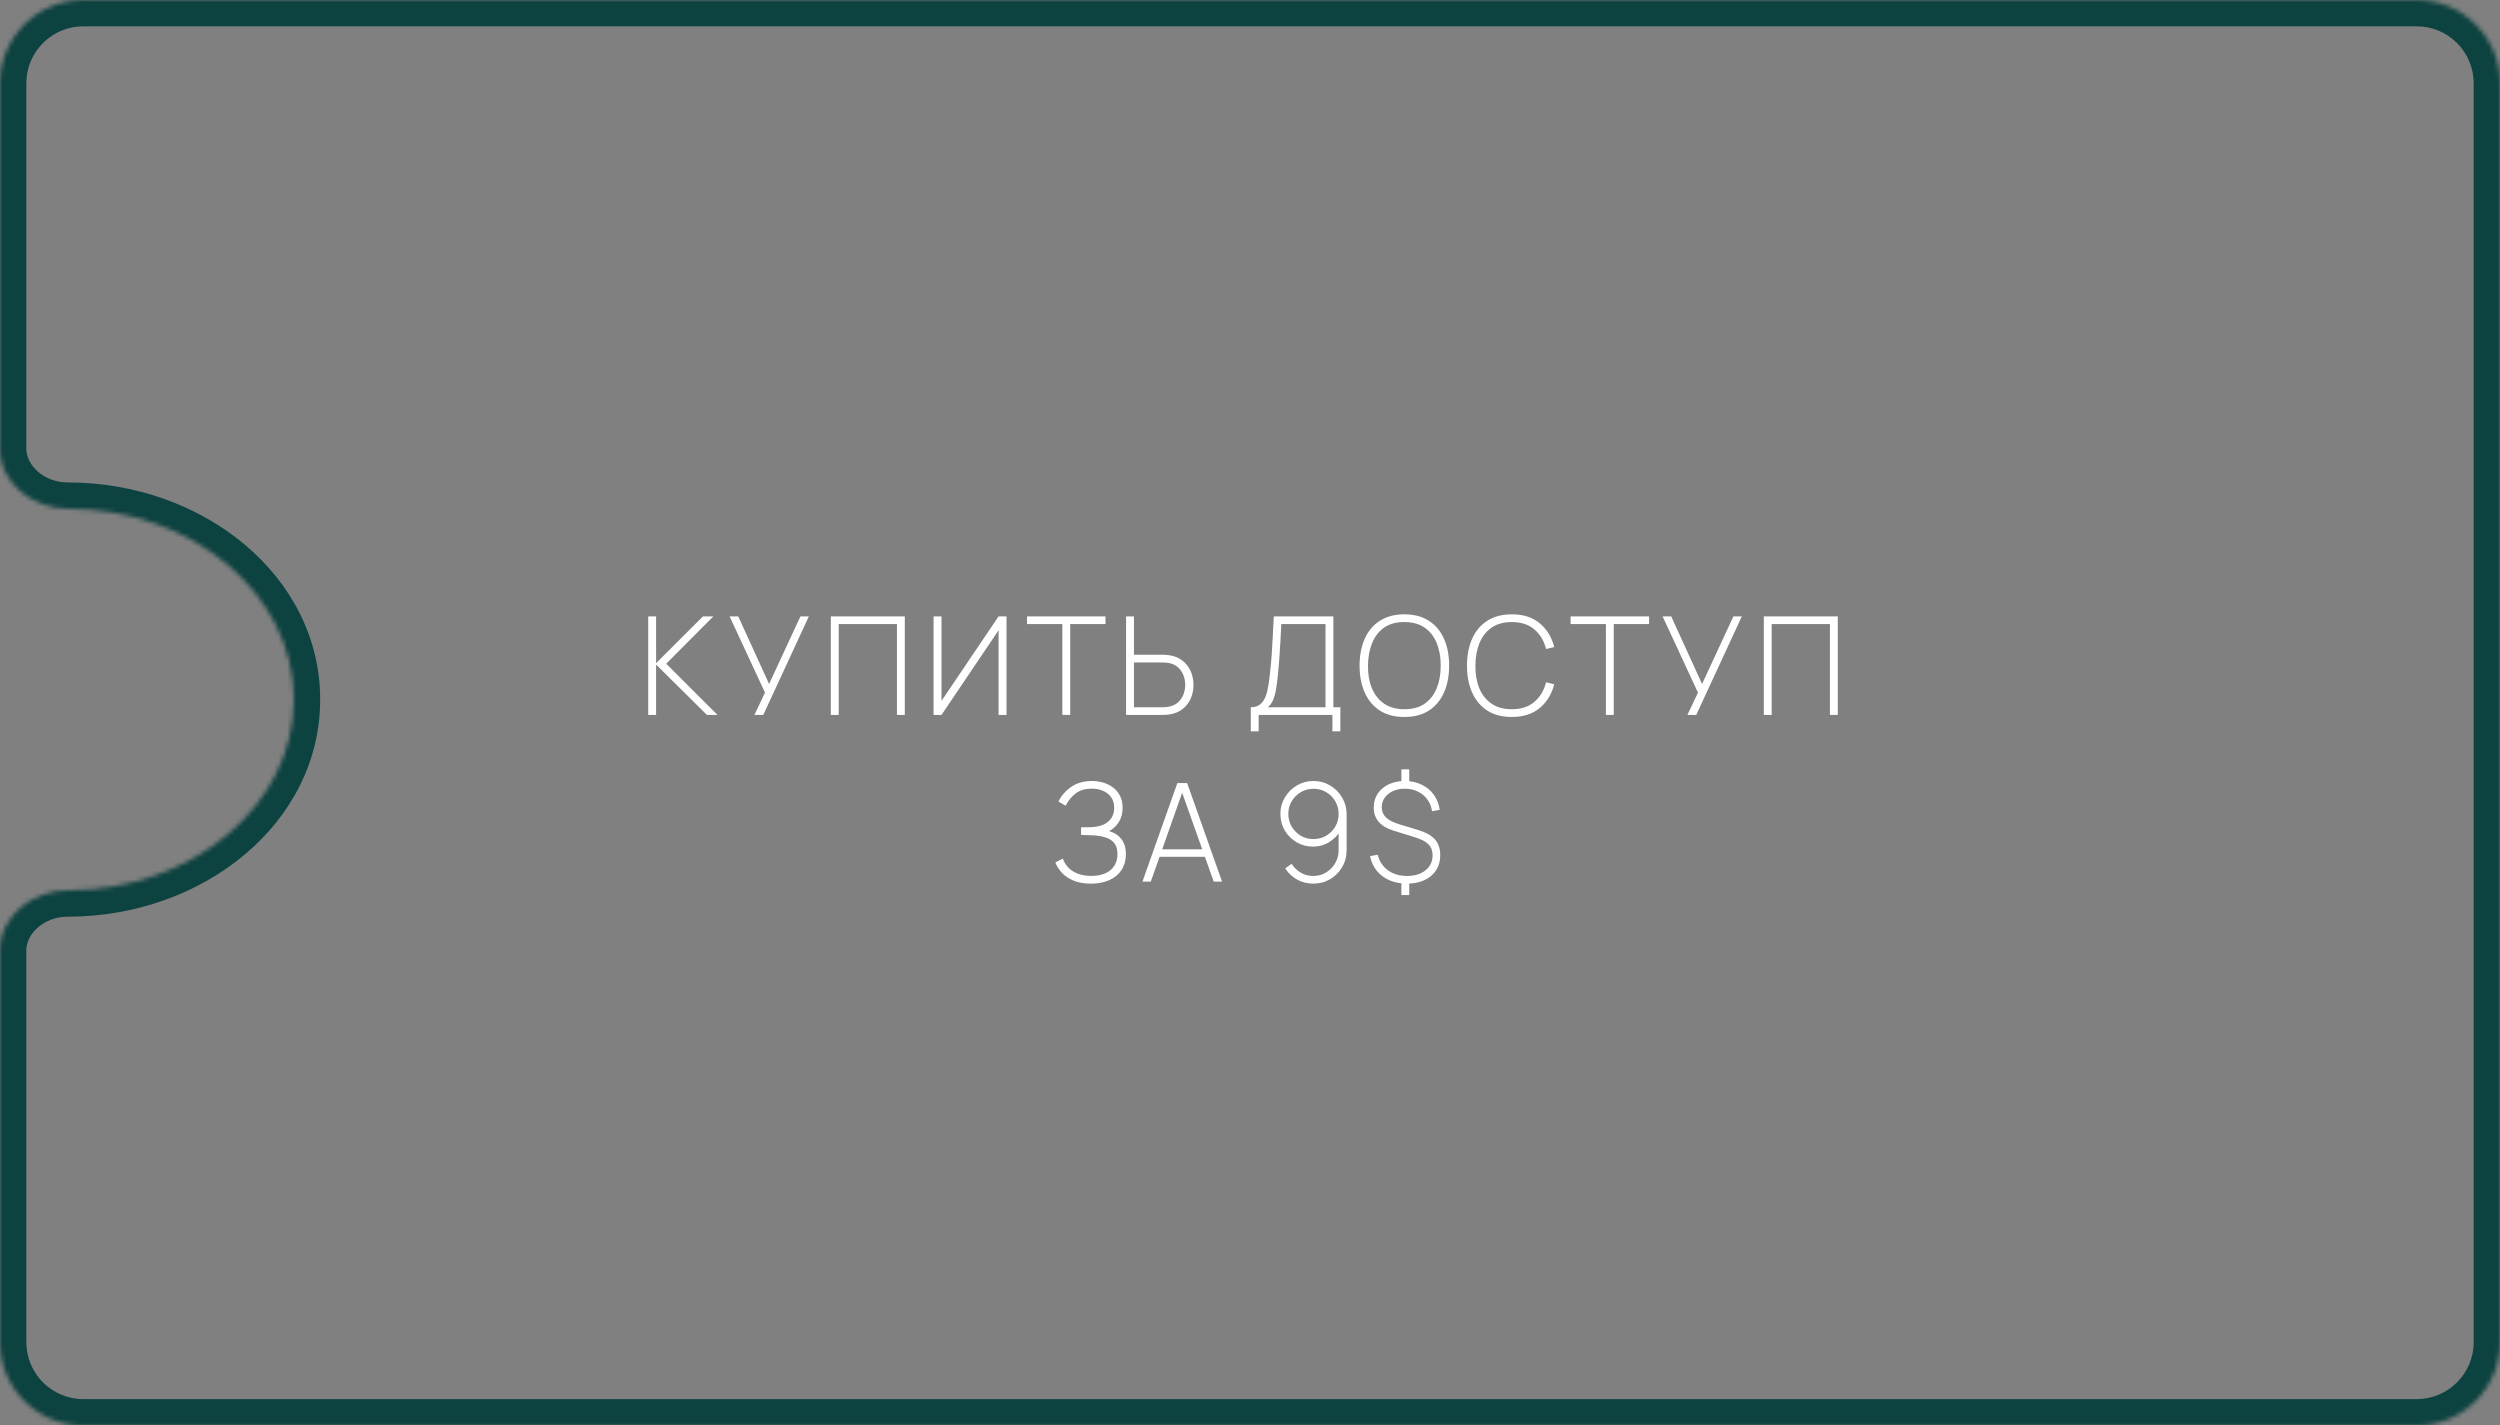 <?xml version="1.0" encoding="UTF-8"?> <svg xmlns="http://www.w3.org/2000/svg" width="570" height="325" viewBox="0 0 570 325" fill="none"><rect x="0" y="0" width="570" height="325" fill="#808080" stroke="none"/><mask id="path-1-inside-1_43_91" fill="white"><path d="M0 102.332C0 110.245 7.587 116 15.5 116C43.943 116 67 135.476 67 159.5C67 183.524 43.943 203 15.5 203C7.587 203 0 208.754 0 216.667V306C0 316.493 8.507 325 19 325H551C561.493 325 570 316.493 570 306V19C570 8.507 561.493 0 551 0H19C8.507 0 0 8.507 0 19V102.332Z"></path></mask><path d="M15.5 116V110C46.267 110 73 131.252 73 159.5H67H61C61 139.699 41.618 122 15.5 122V116ZM67 159.5H73C73 187.748 46.267 209 15.5 209V203V197C41.618 197 61 179.301 61 159.5H67ZM0 216.667H6V306H0H-6V216.667H0ZM19 325V319H551V325V331H19V325ZM570 306H564V19H570H576V306H570ZM551 0V6H19V0V-6H551V0ZM0 19H6V102.332H0H-6V19H0ZM19 0V6C11.82 6 6 11.82 6 19H0H-6C-6 5.193 5.193 -6 19 -6V0ZM570 19H564C564 11.82 558.18 6 551 6V0V-6C564.807 -6 576 5.193 576 19H570ZM551 325V319C558.18 319 564 313.18 564 306H570H576C576 319.807 564.807 331 551 331V325ZM15.5 203V209C9.887 209 6 212.998 6 216.667H0H-6C-6 204.51 5.287 197 15.5 197V203ZM0 306H6C6 313.18 11.82 319 19 319V325V331C5.193 331 -6 319.807 -6 306H0ZM15.5 116V122C5.287 122 -6 114.489 -6 102.332H0H6C6 106.002 9.887 110 15.5 110V116Z" fill="#0C4240" mask="url(#path-1-inside-1_43_91)"></path><path d="M147.795 163V140.534H149.59V151.205L160.277 140.534H162.648L151.899 151.33L163.584 163H161.182L149.59 151.517V163H147.795ZM172.014 163L174.417 157.914L166.351 140.534H168.317L175.353 155.948L182.499 140.534H184.418L174.027 163H172.014ZM189.431 163V140.534H206.296V163H204.502V142.281H191.225V163H189.431ZM229.486 163H227.676V143.701L214.664 163H212.854V140.534H214.664V159.802L227.676 140.534H229.486V163ZM242.212 163V142.281H234.161V140.534H252.057V142.281H244.006V163H242.212ZM256.745 163V140.534H258.539V149.286H265.217C265.435 149.286 265.669 149.297 265.919 149.317C266.168 149.328 266.434 149.359 266.714 149.411C267.838 149.588 268.8 149.993 269.601 150.628C270.412 151.252 271.031 152.042 271.457 152.999C271.894 153.946 272.113 154.996 272.113 156.151C272.113 157.295 271.899 158.346 271.473 159.302C271.046 160.249 270.428 161.039 269.616 161.674C268.815 162.298 267.848 162.698 266.714 162.875C266.434 162.917 266.168 162.948 265.919 162.969C265.669 162.99 265.435 163 265.217 163H256.745ZM258.539 161.253H265.185C265.362 161.253 265.575 161.242 265.825 161.221C266.075 161.201 266.319 161.164 266.558 161.112C267.38 160.946 268.061 160.618 268.602 160.129C269.143 159.63 269.549 159.037 269.819 158.351C270.09 157.654 270.225 156.921 270.225 156.151C270.225 155.381 270.09 154.648 269.819 153.951C269.549 153.254 269.143 152.661 268.602 152.172C268.061 151.673 267.38 151.34 266.558 151.174C266.319 151.122 266.075 151.091 265.825 151.08C265.575 151.06 265.362 151.049 265.185 151.049H258.539V161.253ZM285.178 166.744V161.253C286.094 161.253 286.822 161.019 287.363 160.551C287.904 160.082 288.314 159.464 288.595 158.694C288.876 157.914 289.084 157.056 289.219 156.12C289.365 155.184 289.484 154.242 289.578 153.296C289.734 151.881 289.859 150.519 289.953 149.208C290.046 147.898 290.124 146.545 290.187 145.152C290.259 143.748 290.337 142.208 290.421 140.534H304.01V161.253H305.601V166.744H303.791V163H286.973V166.744H285.178ZM289.063 161.253H302.215V142.281H292.137C292.074 143.602 292.007 144.902 291.934 146.181C291.872 147.45 291.794 148.73 291.7 150.019C291.606 151.299 291.492 152.62 291.357 153.982C291.232 155.199 291.086 156.281 290.92 157.227C290.764 158.163 290.54 158.97 290.249 159.646C289.958 160.311 289.563 160.847 289.063 161.253ZM320.201 163.468C317.965 163.468 316.087 162.974 314.569 161.986C313.05 160.987 311.906 159.609 311.136 157.851C310.367 156.094 309.982 154.065 309.982 151.767C309.982 149.468 310.367 147.44 311.136 145.682C311.906 143.924 313.05 142.551 314.569 141.563C316.087 140.565 317.965 140.066 320.201 140.066C322.437 140.066 324.309 140.565 325.818 141.563C327.336 142.551 328.48 143.924 329.25 145.682C330.02 147.44 330.404 149.468 330.404 151.767C330.404 154.065 330.02 156.094 329.25 157.851C328.48 159.609 327.336 160.987 325.818 161.986C324.309 162.974 322.437 163.468 320.201 163.468ZM320.201 161.705C322.042 161.715 323.576 161.299 324.803 160.457C326.031 159.604 326.951 158.429 327.565 156.931C328.179 155.433 328.485 153.712 328.485 151.767C328.485 149.822 328.179 148.1 327.565 146.603C326.951 145.105 326.031 143.935 324.803 143.092C323.576 142.25 322.042 141.829 320.201 141.829C318.36 141.818 316.826 142.234 315.599 143.077C314.382 143.919 313.466 145.094 312.853 146.603C312.239 148.1 311.922 149.822 311.901 151.767C311.88 153.712 312.177 155.433 312.79 156.931C313.414 158.418 314.345 159.588 315.583 160.441C316.821 161.284 318.36 161.705 320.201 161.705ZM344.691 163.468C342.454 163.468 340.577 162.974 339.059 161.986C337.54 160.987 336.396 159.609 335.626 157.851C334.856 156.094 334.472 154.065 334.472 151.767C334.472 149.468 334.856 147.44 335.626 145.682C336.396 143.924 337.54 142.551 339.059 141.563C340.577 140.565 342.454 140.066 344.691 140.066C347.301 140.066 349.418 140.742 351.041 142.094C352.674 143.446 353.781 145.256 354.364 147.523L352.507 147.976C352.029 146.093 351.134 144.6 349.824 143.498C348.524 142.385 346.813 141.829 344.691 141.829C342.85 141.829 341.316 142.25 340.088 143.092C338.871 143.935 337.951 145.105 337.327 146.603C336.713 148.1 336.401 149.822 336.391 151.767C336.37 153.712 336.666 155.433 337.28 156.931C337.904 158.418 338.835 159.588 340.073 160.441C341.31 161.284 342.85 161.705 344.691 161.705C346.813 161.705 348.524 161.149 349.824 160.036C351.134 158.923 352.029 157.43 352.507 155.558L354.364 156.01C353.781 158.278 352.674 160.088 351.041 161.44C349.418 162.792 347.301 163.468 344.691 163.468ZM366.144 163V142.281H358.094V140.534H375.989V142.281H367.938V163H366.144ZM384.733 163L387.136 157.914L379.07 140.534H381.036L388.072 155.948L395.218 140.534H397.137L386.746 163H384.733ZM402.15 163V140.534H419.015V163H417.221V142.281H403.944V163H402.15ZM248.746 201.468C247.237 201.468 245.937 201.25 244.845 200.813C243.753 200.366 242.859 199.778 242.162 199.05C241.465 198.311 240.95 197.505 240.617 196.632L242.333 195.758C242.583 196.507 242.989 197.183 243.55 197.786C244.122 198.379 244.845 198.847 245.719 199.19C246.603 199.533 247.633 199.705 248.808 199.705C250.067 199.705 251.138 199.507 252.022 199.112C252.916 198.707 253.598 198.134 254.066 197.396C254.544 196.647 254.783 195.758 254.783 194.728C254.783 193.636 254.529 192.788 254.019 192.185C253.52 191.582 252.838 191.155 251.975 190.906C251.112 190.646 250.139 190.495 249.058 190.453C248.298 190.422 247.758 190.401 247.435 190.391C247.113 190.37 246.894 190.36 246.78 190.36C246.676 190.36 246.577 190.36 246.483 190.36V188.612C246.556 188.612 246.754 188.612 247.076 188.612C247.399 188.612 247.742 188.612 248.106 188.612C248.48 188.602 248.777 188.591 248.995 188.581C250.587 188.498 251.824 188.066 252.708 187.286C253.593 186.506 254.035 185.476 254.035 184.197C254.035 182.814 253.551 181.737 252.584 180.967C251.627 180.198 250.394 179.813 248.886 179.813C247.451 179.813 246.26 180.161 245.313 180.858C244.367 181.555 243.581 182.507 242.957 183.713L241.319 182.746C242.016 181.363 243.004 180.239 244.284 179.376C245.573 178.502 247.123 178.066 248.933 178.066C249.869 178.066 250.758 178.196 251.601 178.456C252.454 178.716 253.203 179.1 253.847 179.61C254.503 180.109 255.017 180.744 255.392 181.514C255.766 182.273 255.954 183.157 255.954 184.166C255.954 185.445 255.657 186.548 255.064 187.473C254.482 188.389 253.749 189.06 252.864 189.486C254.05 189.819 254.986 190.427 255.673 191.311C256.359 192.185 256.702 193.34 256.702 194.775C256.702 196.127 256.38 197.308 255.735 198.317C255.101 199.315 254.185 200.09 252.989 200.641C251.804 201.192 250.389 201.468 248.746 201.468ZM260.482 201L268.439 178.534H270.67L278.627 201H276.723L269.078 179.47H269.983L262.385 201H260.482ZM263.774 195.352V193.652H275.319V195.352H263.774ZM299.48 178.066C300.873 178.066 302.137 178.409 303.271 179.095C304.415 179.771 305.325 180.687 306.001 181.841C306.688 182.996 307.031 184.28 307.031 185.695V193.792C307.031 195.238 306.693 196.538 306.017 197.692C305.341 198.847 304.425 199.767 303.271 200.454C302.116 201.13 300.826 201.468 299.402 201.468C298.07 201.468 296.843 201.156 295.72 200.532C294.607 199.908 293.712 199.06 293.036 197.989L294.487 196.944C294.986 197.765 295.673 198.436 296.546 198.956C297.42 199.466 298.372 199.721 299.402 199.721C300.514 199.721 301.508 199.45 302.381 198.909C303.255 198.369 303.942 197.656 304.441 196.772C304.951 195.888 305.205 194.931 305.205 193.901V188.612L305.751 189.236C305.096 190.36 304.207 191.275 303.084 191.982C301.971 192.679 300.733 193.028 299.37 193.028C297.987 193.028 296.734 192.695 295.61 192.029C294.487 191.363 293.593 190.469 292.927 189.346C292.261 188.212 291.928 186.953 291.928 185.57C291.928 184.187 292.272 182.928 292.958 181.794C293.645 180.661 294.555 179.756 295.688 179.08C296.832 178.404 298.096 178.066 299.48 178.066ZM299.48 179.844C298.419 179.844 297.451 180.099 296.578 180.609C295.714 181.118 295.023 181.81 294.503 182.684C293.993 183.547 293.738 184.509 293.738 185.57C293.738 186.631 293.993 187.598 294.503 188.472C295.023 189.335 295.714 190.027 296.578 190.547C297.451 191.057 298.419 191.311 299.48 191.311C300.54 191.311 301.503 191.057 302.366 190.547C303.24 190.027 303.931 189.335 304.441 188.472C304.951 187.598 305.205 186.631 305.205 185.57C305.205 184.509 304.951 183.547 304.441 182.684C303.931 181.81 303.24 181.118 302.366 180.609C301.503 180.099 300.54 179.844 299.48 179.844ZM319.516 204.074V200.563H321.31V204.074H319.516ZM319.516 178.955V175.413H321.31V178.955H319.516ZM320.764 201.468C319.297 201.468 317.976 201.213 316.801 200.704C315.636 200.194 314.669 199.471 313.899 198.535C313.14 197.588 312.63 196.476 312.37 195.196L314.118 194.884C314.482 196.372 315.262 197.552 316.458 198.426C317.654 199.289 319.1 199.721 320.795 199.721C322.553 199.721 323.962 199.289 325.023 198.426C326.094 197.562 326.63 196.429 326.63 195.025C326.63 193.974 326.318 193.137 325.694 192.513C325.08 191.878 324.03 191.332 322.542 190.875L317.69 189.377C314.705 188.441 313.213 186.693 313.213 184.135C313.213 182.928 313.509 181.872 314.102 180.967C314.705 180.063 315.537 179.355 316.598 178.846C317.67 178.326 318.907 178.066 320.311 178.066C321.736 178.076 323.005 178.352 324.118 178.892C325.242 179.423 326.162 180.177 326.88 181.155C327.597 182.132 328.06 183.292 328.268 184.634L326.505 184.961C326.36 183.942 326.006 183.048 325.444 182.278C324.883 181.508 324.16 180.91 323.276 180.484C322.402 180.047 321.419 179.829 320.327 179.829C319.308 179.818 318.398 179.995 317.597 180.359C316.806 180.723 316.182 181.227 315.725 181.872C315.267 182.507 315.038 183.24 315.038 184.072C315.038 184.977 315.355 185.742 315.99 186.366C316.624 186.979 317.628 187.499 319.001 187.926L323.385 189.252C325.143 189.793 326.412 190.516 327.192 191.421C327.982 192.315 328.377 193.516 328.377 195.025C328.377 196.325 328.06 197.458 327.426 198.426C326.802 199.383 325.918 200.132 324.773 200.672C323.64 201.203 322.303 201.468 320.764 201.468Z" fill="white"></path></svg> 